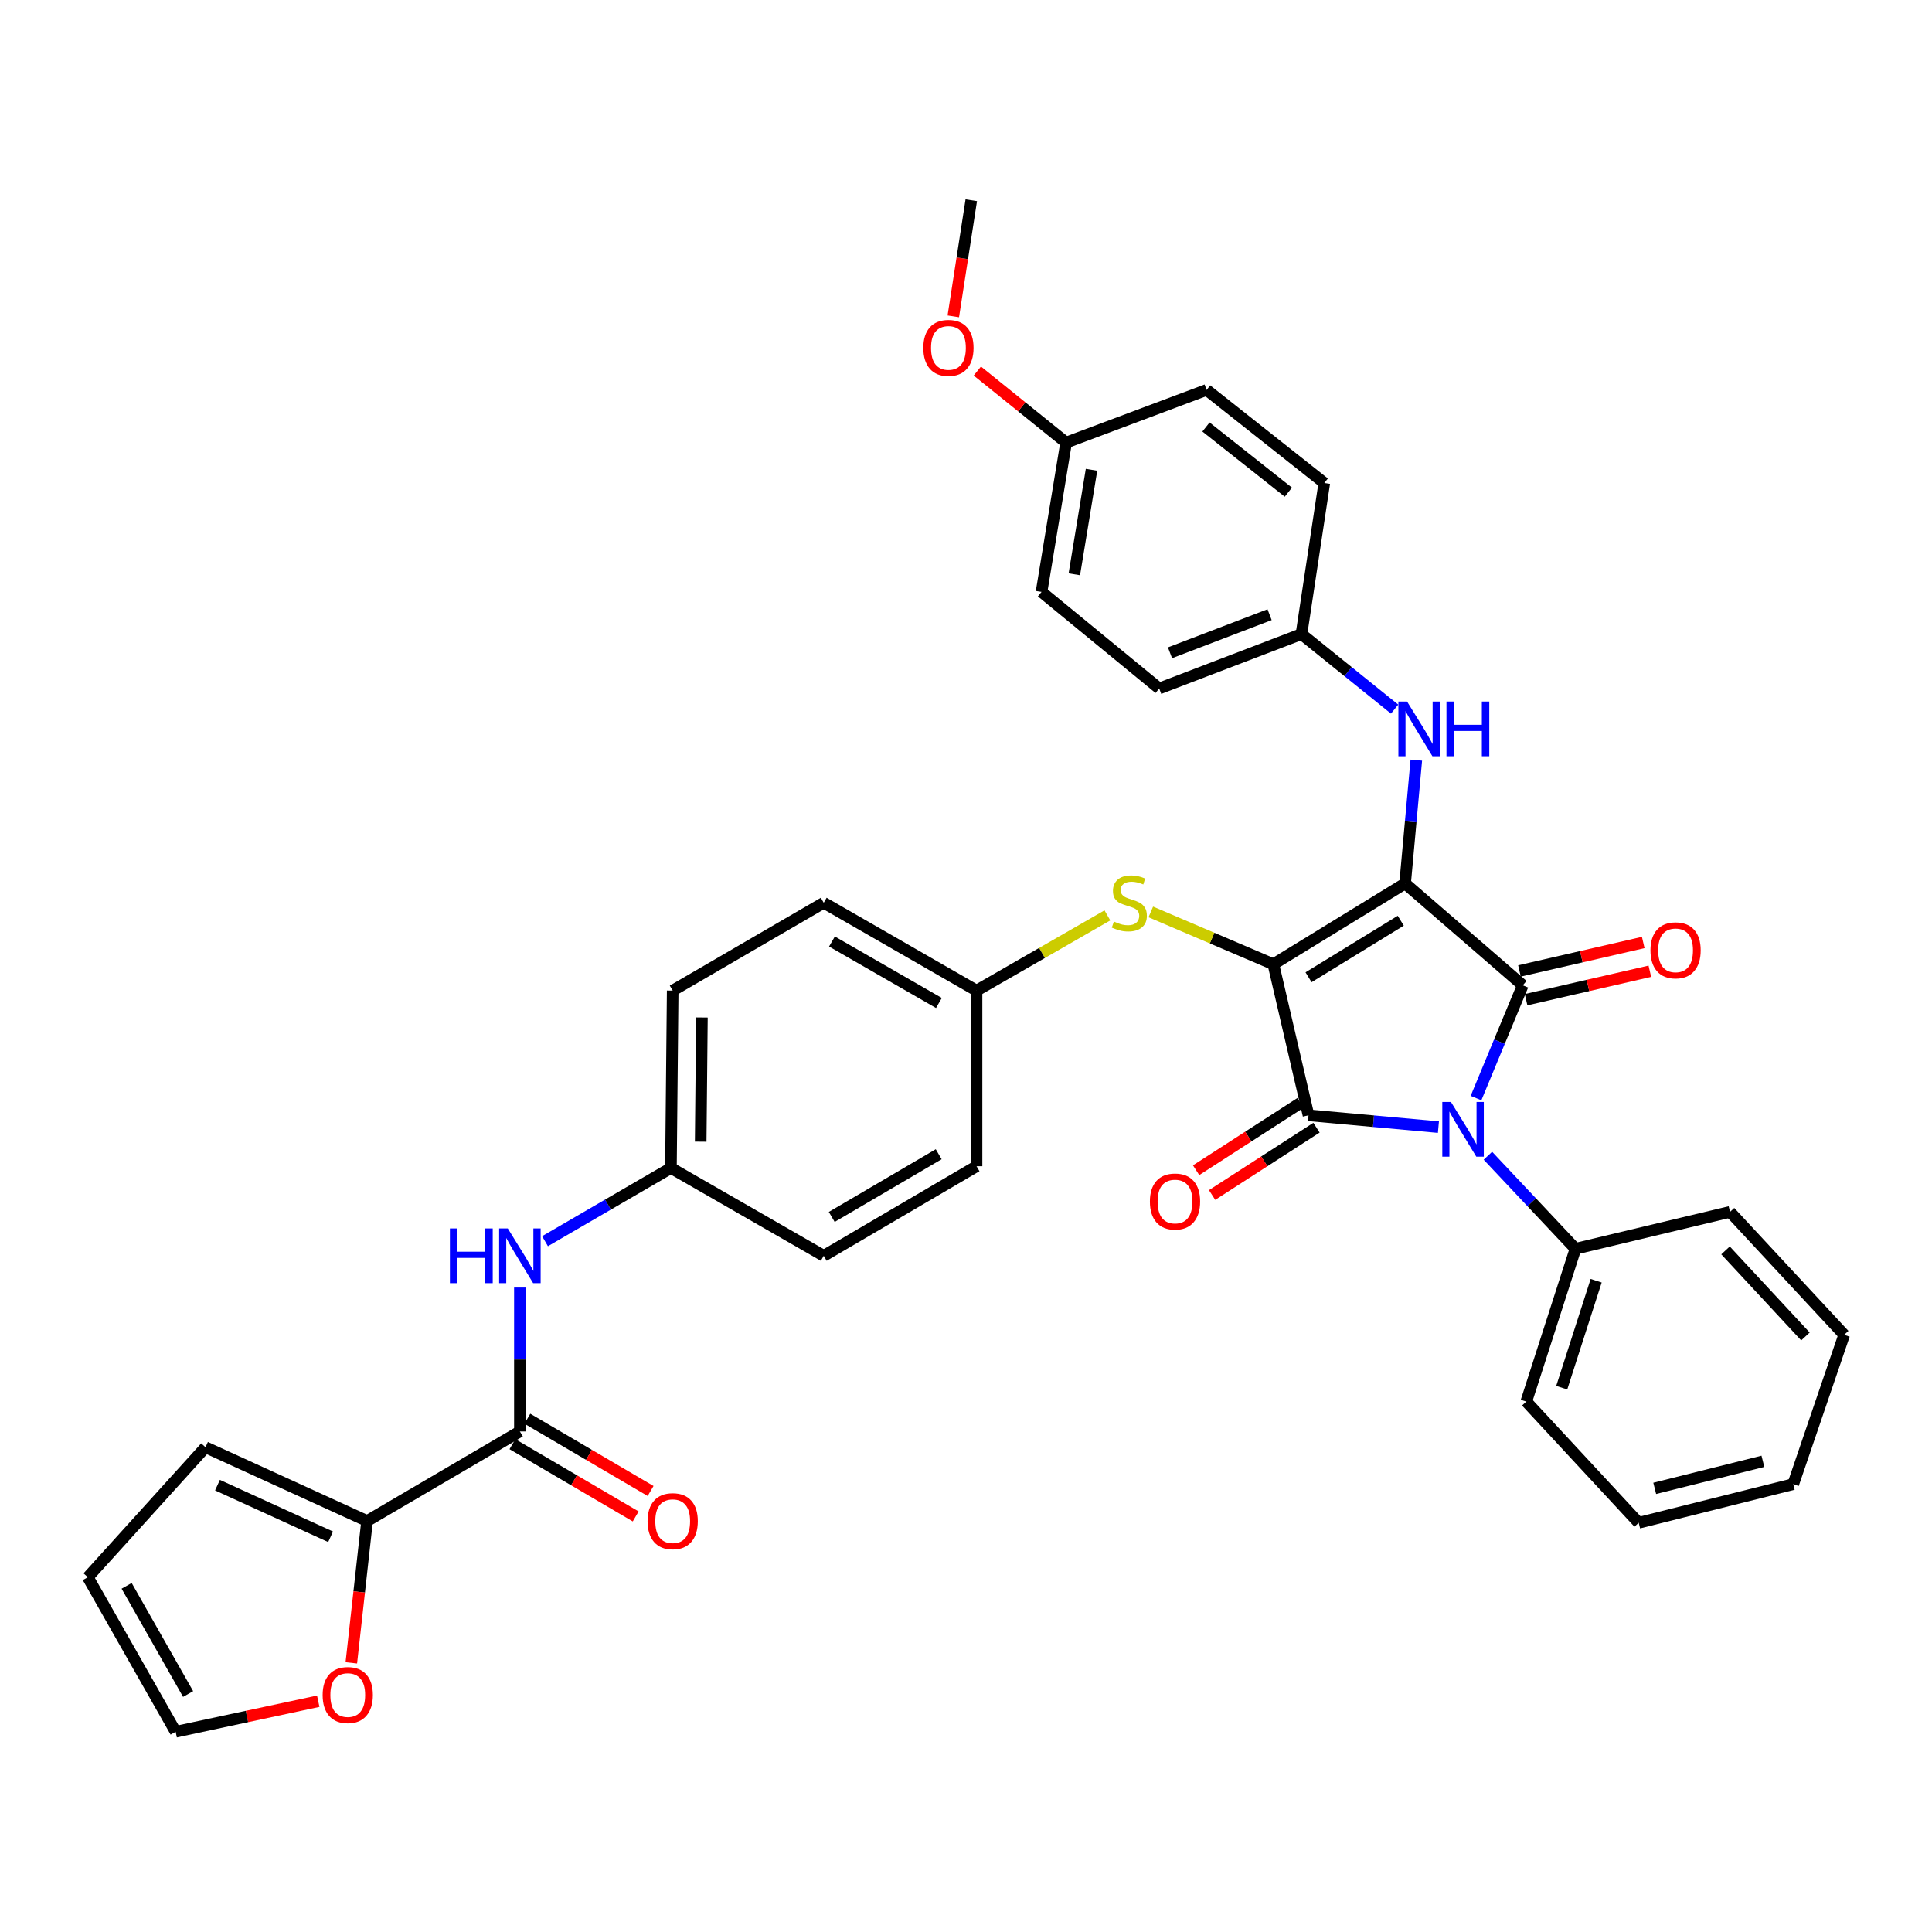 <?xml version='1.0' encoding='iso-8859-1'?>
<svg version='1.1' baseProfile='full'
              xmlns='http://www.w3.org/2000/svg'
                      xmlns:rdkit='http://www.rdkit.org/xml'
                      xmlns:xlink='http://www.w3.org/1999/xlink'
                  xml:space='preserve'
width='1000px' height='1000px' viewBox='0 0 1000 1000'>
<!-- END OF HEADER -->
<rect style='opacity:1.0;fill:#FFFFFF;stroke:none' width='1000' height='1000' x='0' y='0'> </rect>
<path class='bond-0' d='M 269.093,666.436 L 269.093,703.675' style='fill:none;fill-rule:evenodd;stroke:#0000FF;stroke-width:6px;stroke-linecap:butt;stroke-linejoin:miter;stroke-opacity:1' />
<path class='bond-0' d='M 269.093,703.675 L 269.093,740.914' style='fill:none;fill-rule:evenodd;stroke:#000000;stroke-width:6px;stroke-linecap:butt;stroke-linejoin:miter;stroke-opacity:1' />
<path class='bond-1' d='M 282.094,642.444 L 314.685,623.496' style='fill:none;fill-rule:evenodd;stroke:#0000FF;stroke-width:6px;stroke-linecap:butt;stroke-linejoin:miter;stroke-opacity:1' />
<path class='bond-1' d='M 314.685,623.496 L 347.275,604.547' style='fill:none;fill-rule:evenodd;stroke:#000000;stroke-width:6px;stroke-linecap:butt;stroke-linejoin:miter;stroke-opacity:1' />
<path class='bond-2' d='M 265.233,747.498 L 297.132,766.197' style='fill:none;fill-rule:evenodd;stroke:#000000;stroke-width:6px;stroke-linecap:butt;stroke-linejoin:miter;stroke-opacity:1' />
<path class='bond-2' d='M 297.132,766.197 L 329.031,784.897' style='fill:none;fill-rule:evenodd;stroke:#FF0000;stroke-width:6px;stroke-linecap:butt;stroke-linejoin:miter;stroke-opacity:1' />
<path class='bond-2' d='M 272.953,734.329 L 304.852,753.028' style='fill:none;fill-rule:evenodd;stroke:#000000;stroke-width:6px;stroke-linecap:butt;stroke-linejoin:miter;stroke-opacity:1' />
<path class='bond-2' d='M 304.852,753.028 L 336.75,771.728' style='fill:none;fill-rule:evenodd;stroke:#FF0000;stroke-width:6px;stroke-linecap:butt;stroke-linejoin:miter;stroke-opacity:1' />
<path class='bond-3' d='M 269.093,740.914 L 189.996,787.276' style='fill:none;fill-rule:evenodd;stroke:#000000;stroke-width:6px;stroke-linecap:butt;stroke-linejoin:miter;stroke-opacity:1' />
<path class='bond-4' d='M 659.094,499.093 L 727.277,457.275' style='fill:none;fill-rule:evenodd;stroke:#000000;stroke-width:6px;stroke-linecap:butt;stroke-linejoin:miter;stroke-opacity:1' />
<path class='bond-4' d='M 677.302,505.832 L 725.03,476.56' style='fill:none;fill-rule:evenodd;stroke:#000000;stroke-width:6px;stroke-linecap:butt;stroke-linejoin:miter;stroke-opacity:1' />
<path class='bond-5' d='M 659.094,499.093 L 677.276,577.274' style='fill:none;fill-rule:evenodd;stroke:#000000;stroke-width:6px;stroke-linecap:butt;stroke-linejoin:miter;stroke-opacity:1' />
<path class='bond-6' d='M 659.094,499.093 L 627.371,485.553' style='fill:none;fill-rule:evenodd;stroke:#000000;stroke-width:6px;stroke-linecap:butt;stroke-linejoin:miter;stroke-opacity:1' />
<path class='bond-6' d='M 627.371,485.553 L 595.648,472.014' style='fill:none;fill-rule:evenodd;stroke:#CCCC00;stroke-width:6px;stroke-linecap:butt;stroke-linejoin:miter;stroke-opacity:1' />
<path class='bond-7' d='M 727.277,457.275 L 788.184,509.998' style='fill:none;fill-rule:evenodd;stroke:#000000;stroke-width:6px;stroke-linecap:butt;stroke-linejoin:miter;stroke-opacity:1' />
<path class='bond-8' d='M 727.277,457.275 L 730.176,425.357' style='fill:none;fill-rule:evenodd;stroke:#000000;stroke-width:6px;stroke-linecap:butt;stroke-linejoin:miter;stroke-opacity:1' />
<path class='bond-8' d='M 730.176,425.357 L 733.076,393.439' style='fill:none;fill-rule:evenodd;stroke:#0000FF;stroke-width:6px;stroke-linecap:butt;stroke-linejoin:miter;stroke-opacity:1' />
<path class='bond-9' d='M 788.184,509.998 L 776.082,539.181' style='fill:none;fill-rule:evenodd;stroke:#000000;stroke-width:6px;stroke-linecap:butt;stroke-linejoin:miter;stroke-opacity:1' />
<path class='bond-9' d='M 776.082,539.181 L 763.981,568.364' style='fill:none;fill-rule:evenodd;stroke:#0000FF;stroke-width:6px;stroke-linecap:butt;stroke-linejoin:miter;stroke-opacity:1' />
<path class='bond-10' d='M 789.894,517.437 L 821.924,510.073' style='fill:none;fill-rule:evenodd;stroke:#000000;stroke-width:6px;stroke-linecap:butt;stroke-linejoin:miter;stroke-opacity:1' />
<path class='bond-10' d='M 821.924,510.073 L 853.954,502.71' style='fill:none;fill-rule:evenodd;stroke:#FF0000;stroke-width:6px;stroke-linecap:butt;stroke-linejoin:miter;stroke-opacity:1' />
<path class='bond-10' d='M 786.474,502.56 L 818.504,495.197' style='fill:none;fill-rule:evenodd;stroke:#000000;stroke-width:6px;stroke-linecap:butt;stroke-linejoin:miter;stroke-opacity:1' />
<path class='bond-10' d='M 818.504,495.197 L 850.534,487.833' style='fill:none;fill-rule:evenodd;stroke:#FF0000;stroke-width:6px;stroke-linecap:butt;stroke-linejoin:miter;stroke-opacity:1' />
<path class='bond-11' d='M 770.135,598.209 L 792.796,622.287' style='fill:none;fill-rule:evenodd;stroke:#0000FF;stroke-width:6px;stroke-linecap:butt;stroke-linejoin:miter;stroke-opacity:1' />
<path class='bond-11' d='M 792.796,622.287 L 815.457,646.365' style='fill:none;fill-rule:evenodd;stroke:#000000;stroke-width:6px;stroke-linecap:butt;stroke-linejoin:miter;stroke-opacity:1' />
<path class='bond-12' d='M 744.524,583.384 L 710.9,580.329' style='fill:none;fill-rule:evenodd;stroke:#0000FF;stroke-width:6px;stroke-linecap:butt;stroke-linejoin:miter;stroke-opacity:1' />
<path class='bond-12' d='M 710.9,580.329 L 677.276,577.274' style='fill:none;fill-rule:evenodd;stroke:#000000;stroke-width:6px;stroke-linecap:butt;stroke-linejoin:miter;stroke-opacity:1' />
<path class='bond-13' d='M 673.14,570.86 L 646.122,588.28' style='fill:none;fill-rule:evenodd;stroke:#000000;stroke-width:6px;stroke-linecap:butt;stroke-linejoin:miter;stroke-opacity:1' />
<path class='bond-13' d='M 646.122,588.28 L 619.105,605.7' style='fill:none;fill-rule:evenodd;stroke:#FF0000;stroke-width:6px;stroke-linecap:butt;stroke-linejoin:miter;stroke-opacity:1' />
<path class='bond-13' d='M 681.412,583.689 L 654.394,601.109' style='fill:none;fill-rule:evenodd;stroke:#000000;stroke-width:6px;stroke-linecap:butt;stroke-linejoin:miter;stroke-opacity:1' />
<path class='bond-13' d='M 654.394,601.109 L 627.377,618.53' style='fill:none;fill-rule:evenodd;stroke:#FF0000;stroke-width:6px;stroke-linecap:butt;stroke-linejoin:miter;stroke-opacity:1' />
<path class='bond-14' d='M 721.849,367.039 L 697.744,347.612' style='fill:none;fill-rule:evenodd;stroke:#0000FF;stroke-width:6px;stroke-linecap:butt;stroke-linejoin:miter;stroke-opacity:1' />
<path class='bond-14' d='M 697.744,347.612 L 673.638,328.185' style='fill:none;fill-rule:evenodd;stroke:#000000;stroke-width:6px;stroke-linecap:butt;stroke-linejoin:miter;stroke-opacity:1' />
<path class='bond-15' d='M 573.181,473.803 L 539.317,493.266' style='fill:none;fill-rule:evenodd;stroke:#CCCC00;stroke-width:6px;stroke-linecap:butt;stroke-linejoin:miter;stroke-opacity:1' />
<path class='bond-15' d='M 539.317,493.266 L 505.453,512.729' style='fill:none;fill-rule:evenodd;stroke:#000000;stroke-width:6px;stroke-linecap:butt;stroke-linejoin:miter;stroke-opacity:1' />
<path class='bond-16' d='M 505.453,512.729 L 426.364,467.274' style='fill:none;fill-rule:evenodd;stroke:#000000;stroke-width:6px;stroke-linecap:butt;stroke-linejoin:miter;stroke-opacity:1' />
<path class='bond-16' d='M 485.983,519.146 L 430.621,487.327' style='fill:none;fill-rule:evenodd;stroke:#000000;stroke-width:6px;stroke-linecap:butt;stroke-linejoin:miter;stroke-opacity:1' />
<path class='bond-17' d='M 505.453,512.729 L 505.453,603.64' style='fill:none;fill-rule:evenodd;stroke:#000000;stroke-width:6px;stroke-linecap:butt;stroke-linejoin:miter;stroke-opacity:1' />
<path class='bond-18' d='M 347.275,604.547 L 426.364,650.003' style='fill:none;fill-rule:evenodd;stroke:#000000;stroke-width:6px;stroke-linecap:butt;stroke-linejoin:miter;stroke-opacity:1' />
<path class='bond-19' d='M 347.275,604.547 L 348.182,512.729' style='fill:none;fill-rule:evenodd;stroke:#000000;stroke-width:6px;stroke-linecap:butt;stroke-linejoin:miter;stroke-opacity:1' />
<path class='bond-19' d='M 362.675,590.926 L 363.31,526.653' style='fill:none;fill-rule:evenodd;stroke:#000000;stroke-width:6px;stroke-linecap:butt;stroke-linejoin:miter;stroke-opacity:1' />
<path class='bond-20' d='M 426.364,467.274 L 348.182,512.729' style='fill:none;fill-rule:evenodd;stroke:#000000;stroke-width:6px;stroke-linecap:butt;stroke-linejoin:miter;stroke-opacity:1' />
<path class='bond-21' d='M 673.638,328.185 L 685.451,250.004' style='fill:none;fill-rule:evenodd;stroke:#000000;stroke-width:6px;stroke-linecap:butt;stroke-linejoin:miter;stroke-opacity:1' />
<path class='bond-22' d='M 673.638,328.185 L 600.002,356.366' style='fill:none;fill-rule:evenodd;stroke:#000000;stroke-width:6px;stroke-linecap:butt;stroke-linejoin:miter;stroke-opacity:1' />
<path class='bond-22' d='M 657.137,318.156 L 605.591,337.882' style='fill:none;fill-rule:evenodd;stroke:#000000;stroke-width:6px;stroke-linecap:butt;stroke-linejoin:miter;stroke-opacity:1' />
<path class='bond-23' d='M 551.816,229.091 L 539.095,306.365' style='fill:none;fill-rule:evenodd;stroke:#000000;stroke-width:6px;stroke-linecap:butt;stroke-linejoin:miter;stroke-opacity:1' />
<path class='bond-23' d='M 564.97,243.162 L 556.065,297.253' style='fill:none;fill-rule:evenodd;stroke:#000000;stroke-width:6px;stroke-linecap:butt;stroke-linejoin:miter;stroke-opacity:1' />
<path class='bond-24' d='M 551.816,229.091 L 528.84,210.572' style='fill:none;fill-rule:evenodd;stroke:#000000;stroke-width:6px;stroke-linecap:butt;stroke-linejoin:miter;stroke-opacity:1' />
<path class='bond-24' d='M 528.84,210.572 L 505.865,192.052' style='fill:none;fill-rule:evenodd;stroke:#FF0000;stroke-width:6px;stroke-linecap:butt;stroke-linejoin:miter;stroke-opacity:1' />
<path class='bond-25' d='M 551.816,229.091 L 624.544,201.818' style='fill:none;fill-rule:evenodd;stroke:#000000;stroke-width:6px;stroke-linecap:butt;stroke-linejoin:miter;stroke-opacity:1' />
<path class='bond-26' d='M 685.451,250.004 L 624.544,201.818' style='fill:none;fill-rule:evenodd;stroke:#000000;stroke-width:6px;stroke-linecap:butt;stroke-linejoin:miter;stroke-opacity:1' />
<path class='bond-26' d='M 666.844,254.747 L 624.209,221.017' style='fill:none;fill-rule:evenodd;stroke:#000000;stroke-width:6px;stroke-linecap:butt;stroke-linejoin:miter;stroke-opacity:1' />
<path class='bond-27' d='M 815.457,646.365 L 789.999,725.454' style='fill:none;fill-rule:evenodd;stroke:#000000;stroke-width:6px;stroke-linecap:butt;stroke-linejoin:miter;stroke-opacity:1' />
<path class='bond-27' d='M 826.169,662.905 L 808.348,718.268' style='fill:none;fill-rule:evenodd;stroke:#000000;stroke-width:6px;stroke-linecap:butt;stroke-linejoin:miter;stroke-opacity:1' />
<path class='bond-28' d='M 815.457,646.365 L 895.453,627.275' style='fill:none;fill-rule:evenodd;stroke:#000000;stroke-width:6px;stroke-linecap:butt;stroke-linejoin:miter;stroke-opacity:1' />
<path class='bond-29' d='M 789.999,725.454 L 848.183,788.184' style='fill:none;fill-rule:evenodd;stroke:#000000;stroke-width:6px;stroke-linecap:butt;stroke-linejoin:miter;stroke-opacity:1' />
<path class='bond-30' d='M 895.453,627.275 L 954.545,690.913' style='fill:none;fill-rule:evenodd;stroke:#000000;stroke-width:6px;stroke-linecap:butt;stroke-linejoin:miter;stroke-opacity:1' />
<path class='bond-30' d='M 893.131,647.208 L 934.496,691.754' style='fill:none;fill-rule:evenodd;stroke:#000000;stroke-width:6px;stroke-linecap:butt;stroke-linejoin:miter;stroke-opacity:1' />
<path class='bond-31' d='M 848.183,788.184 L 928.18,768.178' style='fill:none;fill-rule:evenodd;stroke:#000000;stroke-width:6px;stroke-linecap:butt;stroke-linejoin:miter;stroke-opacity:1' />
<path class='bond-31' d='M 856.479,770.374 L 912.477,756.37' style='fill:none;fill-rule:evenodd;stroke:#000000;stroke-width:6px;stroke-linecap:butt;stroke-linejoin:miter;stroke-opacity:1' />
<path class='bond-32' d='M 954.545,690.913 L 928.18,768.178' style='fill:none;fill-rule:evenodd;stroke:#000000;stroke-width:6px;stroke-linecap:butt;stroke-linejoin:miter;stroke-opacity:1' />
<path class='bond-33' d='M 600.002,356.366 L 539.095,306.365' style='fill:none;fill-rule:evenodd;stroke:#000000;stroke-width:6px;stroke-linecap:butt;stroke-linejoin:miter;stroke-opacity:1' />
<path class='bond-34' d='M 493.425,163.746 L 498.078,133.692' style='fill:none;fill-rule:evenodd;stroke:#FF0000;stroke-width:6px;stroke-linecap:butt;stroke-linejoin:miter;stroke-opacity:1' />
<path class='bond-34' d='M 498.078,133.692 L 502.731,103.639' style='fill:none;fill-rule:evenodd;stroke:#000000;stroke-width:6px;stroke-linecap:butt;stroke-linejoin:miter;stroke-opacity:1' />
<path class='bond-35' d='M 505.453,603.64 L 426.364,650.003' style='fill:none;fill-rule:evenodd;stroke:#000000;stroke-width:6px;stroke-linecap:butt;stroke-linejoin:miter;stroke-opacity:1' />
<path class='bond-35' d='M 485.87,597.425 L 430.508,629.879' style='fill:none;fill-rule:evenodd;stroke:#000000;stroke-width:6px;stroke-linecap:butt;stroke-linejoin:miter;stroke-opacity:1' />
<path class='bond-36' d='M 189.996,787.276 L 185.918,823.982' style='fill:none;fill-rule:evenodd;stroke:#000000;stroke-width:6px;stroke-linecap:butt;stroke-linejoin:miter;stroke-opacity:1' />
<path class='bond-36' d='M 185.918,823.982 L 181.84,860.688' style='fill:none;fill-rule:evenodd;stroke:#FF0000;stroke-width:6px;stroke-linecap:butt;stroke-linejoin:miter;stroke-opacity:1' />
<path class='bond-37' d='M 189.996,787.276 L 106.361,749.089' style='fill:none;fill-rule:evenodd;stroke:#000000;stroke-width:6px;stroke-linecap:butt;stroke-linejoin:miter;stroke-opacity:1' />
<path class='bond-37' d='M 171.11,795.434 L 112.566,768.703' style='fill:none;fill-rule:evenodd;stroke:#000000;stroke-width:6px;stroke-linecap:butt;stroke-linejoin:miter;stroke-opacity:1' />
<path class='bond-38' d='M 164.72,880.545 L 127.815,888.453' style='fill:none;fill-rule:evenodd;stroke:#FF0000;stroke-width:6px;stroke-linecap:butt;stroke-linejoin:miter;stroke-opacity:1' />
<path class='bond-38' d='M 127.815,888.453 L 90.91,896.361' style='fill:none;fill-rule:evenodd;stroke:#000000;stroke-width:6px;stroke-linecap:butt;stroke-linejoin:miter;stroke-opacity:1' />
<path class='bond-39' d='M 106.361,749.089 L 45.455,816.364' style='fill:none;fill-rule:evenodd;stroke:#000000;stroke-width:6px;stroke-linecap:butt;stroke-linejoin:miter;stroke-opacity:1' />
<path class='bond-40' d='M 90.91,896.361 L 45.455,816.364' style='fill:none;fill-rule:evenodd;stroke:#000000;stroke-width:6px;stroke-linecap:butt;stroke-linejoin:miter;stroke-opacity:1' />
<path class='bond-40' d='M 97.364,876.82 L 65.545,820.823' style='fill:none;fill-rule:evenodd;stroke:#000000;stroke-width:6px;stroke-linecap:butt;stroke-linejoin:miter;stroke-opacity:1' />
<path  class='atom-0' d='M 232.873 635.843
L 236.713 635.843
L 236.713 647.883
L 251.193 647.883
L 251.193 635.843
L 255.033 635.843
L 255.033 664.163
L 251.193 664.163
L 251.193 651.083
L 236.713 651.083
L 236.713 664.163
L 232.873 664.163
L 232.873 635.843
' fill='#0000FF'/>
<path  class='atom-0' d='M 262.833 635.843
L 272.113 650.843
Q 273.033 652.323, 274.513 655.003
Q 275.993 657.683, 276.073 657.843
L 276.073 635.843
L 279.833 635.843
L 279.833 664.163
L 275.953 664.163
L 265.993 647.763
Q 264.833 645.843, 263.593 643.643
Q 262.393 641.443, 262.033 640.763
L 262.033 664.163
L 258.353 664.163
L 258.353 635.843
L 262.833 635.843
' fill='#0000FF'/>
<path  class='atom-2' d='M 335.182 787.356
Q 335.182 780.556, 338.542 776.756
Q 341.902 772.956, 348.182 772.956
Q 354.462 772.956, 357.822 776.756
Q 361.182 780.556, 361.182 787.356
Q 361.182 794.236, 357.782 798.156
Q 354.382 802.036, 348.182 802.036
Q 341.942 802.036, 338.542 798.156
Q 335.182 794.276, 335.182 787.356
M 348.182 798.836
Q 352.502 798.836, 354.822 795.956
Q 357.182 793.036, 357.182 787.356
Q 357.182 781.796, 354.822 778.996
Q 352.502 776.156, 348.182 776.156
Q 343.862 776.156, 341.502 778.956
Q 339.182 781.756, 339.182 787.356
Q 339.182 793.076, 341.502 795.956
Q 343.862 798.836, 348.182 798.836
' fill='#FF0000'/>
<path  class='atom-6' d='M 751.012 570.382
L 760.292 585.382
Q 761.212 586.862, 762.692 589.542
Q 764.172 592.222, 764.252 592.382
L 764.252 570.382
L 768.012 570.382
L 768.012 598.702
L 764.132 598.702
L 754.172 582.302
Q 753.012 580.382, 751.772 578.182
Q 750.572 575.982, 750.212 575.302
L 750.212 598.702
L 746.532 598.702
L 746.532 570.382
L 751.012 570.382
' fill='#0000FF'/>
<path  class='atom-8' d='M 728.285 363.11
L 737.565 378.11
Q 738.485 379.59, 739.965 382.27
Q 741.445 384.95, 741.525 385.11
L 741.525 363.11
L 745.285 363.11
L 745.285 391.43
L 741.405 391.43
L 731.445 375.03
Q 730.285 373.11, 729.045 370.91
Q 727.845 368.71, 727.485 368.03
L 727.485 391.43
L 723.805 391.43
L 723.805 363.11
L 728.285 363.11
' fill='#0000FF'/>
<path  class='atom-8' d='M 748.685 363.11
L 752.525 363.11
L 752.525 375.15
L 767.005 375.15
L 767.005 363.11
L 770.845 363.11
L 770.845 391.43
L 767.005 391.43
L 767.005 378.35
L 752.525 378.35
L 752.525 391.43
L 748.685 391.43
L 748.685 363.11
' fill='#0000FF'/>
<path  class='atom-9' d='M 576.542 476.994
Q 576.862 477.114, 578.182 477.674
Q 579.502 478.234, 580.942 478.594
Q 582.422 478.914, 583.862 478.914
Q 586.542 478.914, 588.102 477.634
Q 589.662 476.314, 589.662 474.034
Q 589.662 472.474, 588.862 471.514
Q 588.102 470.554, 586.902 470.034
Q 585.702 469.514, 583.702 468.914
Q 581.182 468.154, 579.662 467.434
Q 578.182 466.714, 577.102 465.194
Q 576.062 463.674, 576.062 461.114
Q 576.062 457.554, 578.462 455.354
Q 580.902 453.154, 585.702 453.154
Q 588.982 453.154, 592.702 454.714
L 591.782 457.794
Q 588.382 456.394, 585.822 456.394
Q 583.062 456.394, 581.542 457.554
Q 580.022 458.674, 580.062 460.634
Q 580.062 462.154, 580.822 463.074
Q 581.622 463.994, 582.742 464.514
Q 583.902 465.034, 585.822 465.634
Q 588.382 466.434, 589.902 467.234
Q 591.422 468.034, 592.502 469.674
Q 593.622 471.274, 593.622 474.034
Q 593.622 477.954, 590.982 480.074
Q 588.382 482.154, 584.022 482.154
Q 581.502 482.154, 579.582 481.594
Q 577.702 481.074, 575.462 480.154
L 576.542 476.994
' fill='#CCCC00'/>
<path  class='atom-10' d='M 595.186 621.902
Q 595.186 615.102, 598.546 611.302
Q 601.906 607.502, 608.186 607.502
Q 614.466 607.502, 617.826 611.302
Q 621.186 615.102, 621.186 621.902
Q 621.186 628.782, 617.786 632.702
Q 614.386 636.582, 608.186 636.582
Q 601.946 636.582, 598.546 632.702
Q 595.186 628.822, 595.186 621.902
M 608.186 633.382
Q 612.506 633.382, 614.826 630.502
Q 617.186 627.582, 617.186 621.902
Q 617.186 616.342, 614.826 613.542
Q 612.506 610.702, 608.186 610.702
Q 603.866 610.702, 601.506 613.502
Q 599.186 616.302, 599.186 621.902
Q 599.186 627.622, 601.506 630.502
Q 603.866 633.382, 608.186 633.382
' fill='#FF0000'/>
<path  class='atom-11' d='M 854.273 491.896
Q 854.273 485.096, 857.633 481.296
Q 860.993 477.496, 867.273 477.496
Q 873.553 477.496, 876.913 481.296
Q 880.273 485.096, 880.273 491.896
Q 880.273 498.776, 876.873 502.696
Q 873.473 506.576, 867.273 506.576
Q 861.033 506.576, 857.633 502.696
Q 854.273 498.816, 854.273 491.896
M 867.273 503.376
Q 871.593 503.376, 873.913 500.496
Q 876.273 497.576, 876.273 491.896
Q 876.273 486.336, 873.913 483.536
Q 871.593 480.696, 867.273 480.696
Q 862.953 480.696, 860.593 483.496
Q 858.273 486.296, 858.273 491.896
Q 858.273 497.616, 860.593 500.496
Q 862.953 503.376, 867.273 503.376
' fill='#FF0000'/>
<path  class='atom-27' d='M 477.909 180.077
Q 477.909 173.277, 481.269 169.477
Q 484.629 165.677, 490.909 165.677
Q 497.189 165.677, 500.549 169.477
Q 503.909 173.277, 503.909 180.077
Q 503.909 186.957, 500.509 190.877
Q 497.109 194.757, 490.909 194.757
Q 484.669 194.757, 481.269 190.877
Q 477.909 186.997, 477.909 180.077
M 490.909 191.557
Q 495.229 191.557, 497.549 188.677
Q 499.909 185.757, 499.909 180.077
Q 499.909 174.517, 497.549 171.717
Q 495.229 168.877, 490.909 168.877
Q 486.589 168.877, 484.229 171.677
Q 481.909 174.477, 481.909 180.077
Q 481.909 185.797, 484.229 188.677
Q 486.589 191.557, 490.909 191.557
' fill='#FF0000'/>
<path  class='atom-33' d='M 166.997 877.351
Q 166.997 870.551, 170.357 866.751
Q 173.717 862.951, 179.997 862.951
Q 186.277 862.951, 189.637 866.751
Q 192.997 870.551, 192.997 877.351
Q 192.997 884.231, 189.597 888.151
Q 186.197 892.031, 179.997 892.031
Q 173.757 892.031, 170.357 888.151
Q 166.997 884.271, 166.997 877.351
M 179.997 888.831
Q 184.317 888.831, 186.637 885.951
Q 188.997 883.031, 188.997 877.351
Q 188.997 871.791, 186.637 868.991
Q 184.317 866.151, 179.997 866.151
Q 175.677 866.151, 173.317 868.951
Q 170.997 871.751, 170.997 877.351
Q 170.997 883.071, 173.317 885.951
Q 175.677 888.831, 179.997 888.831
' fill='#FF0000'/>
</svg>
